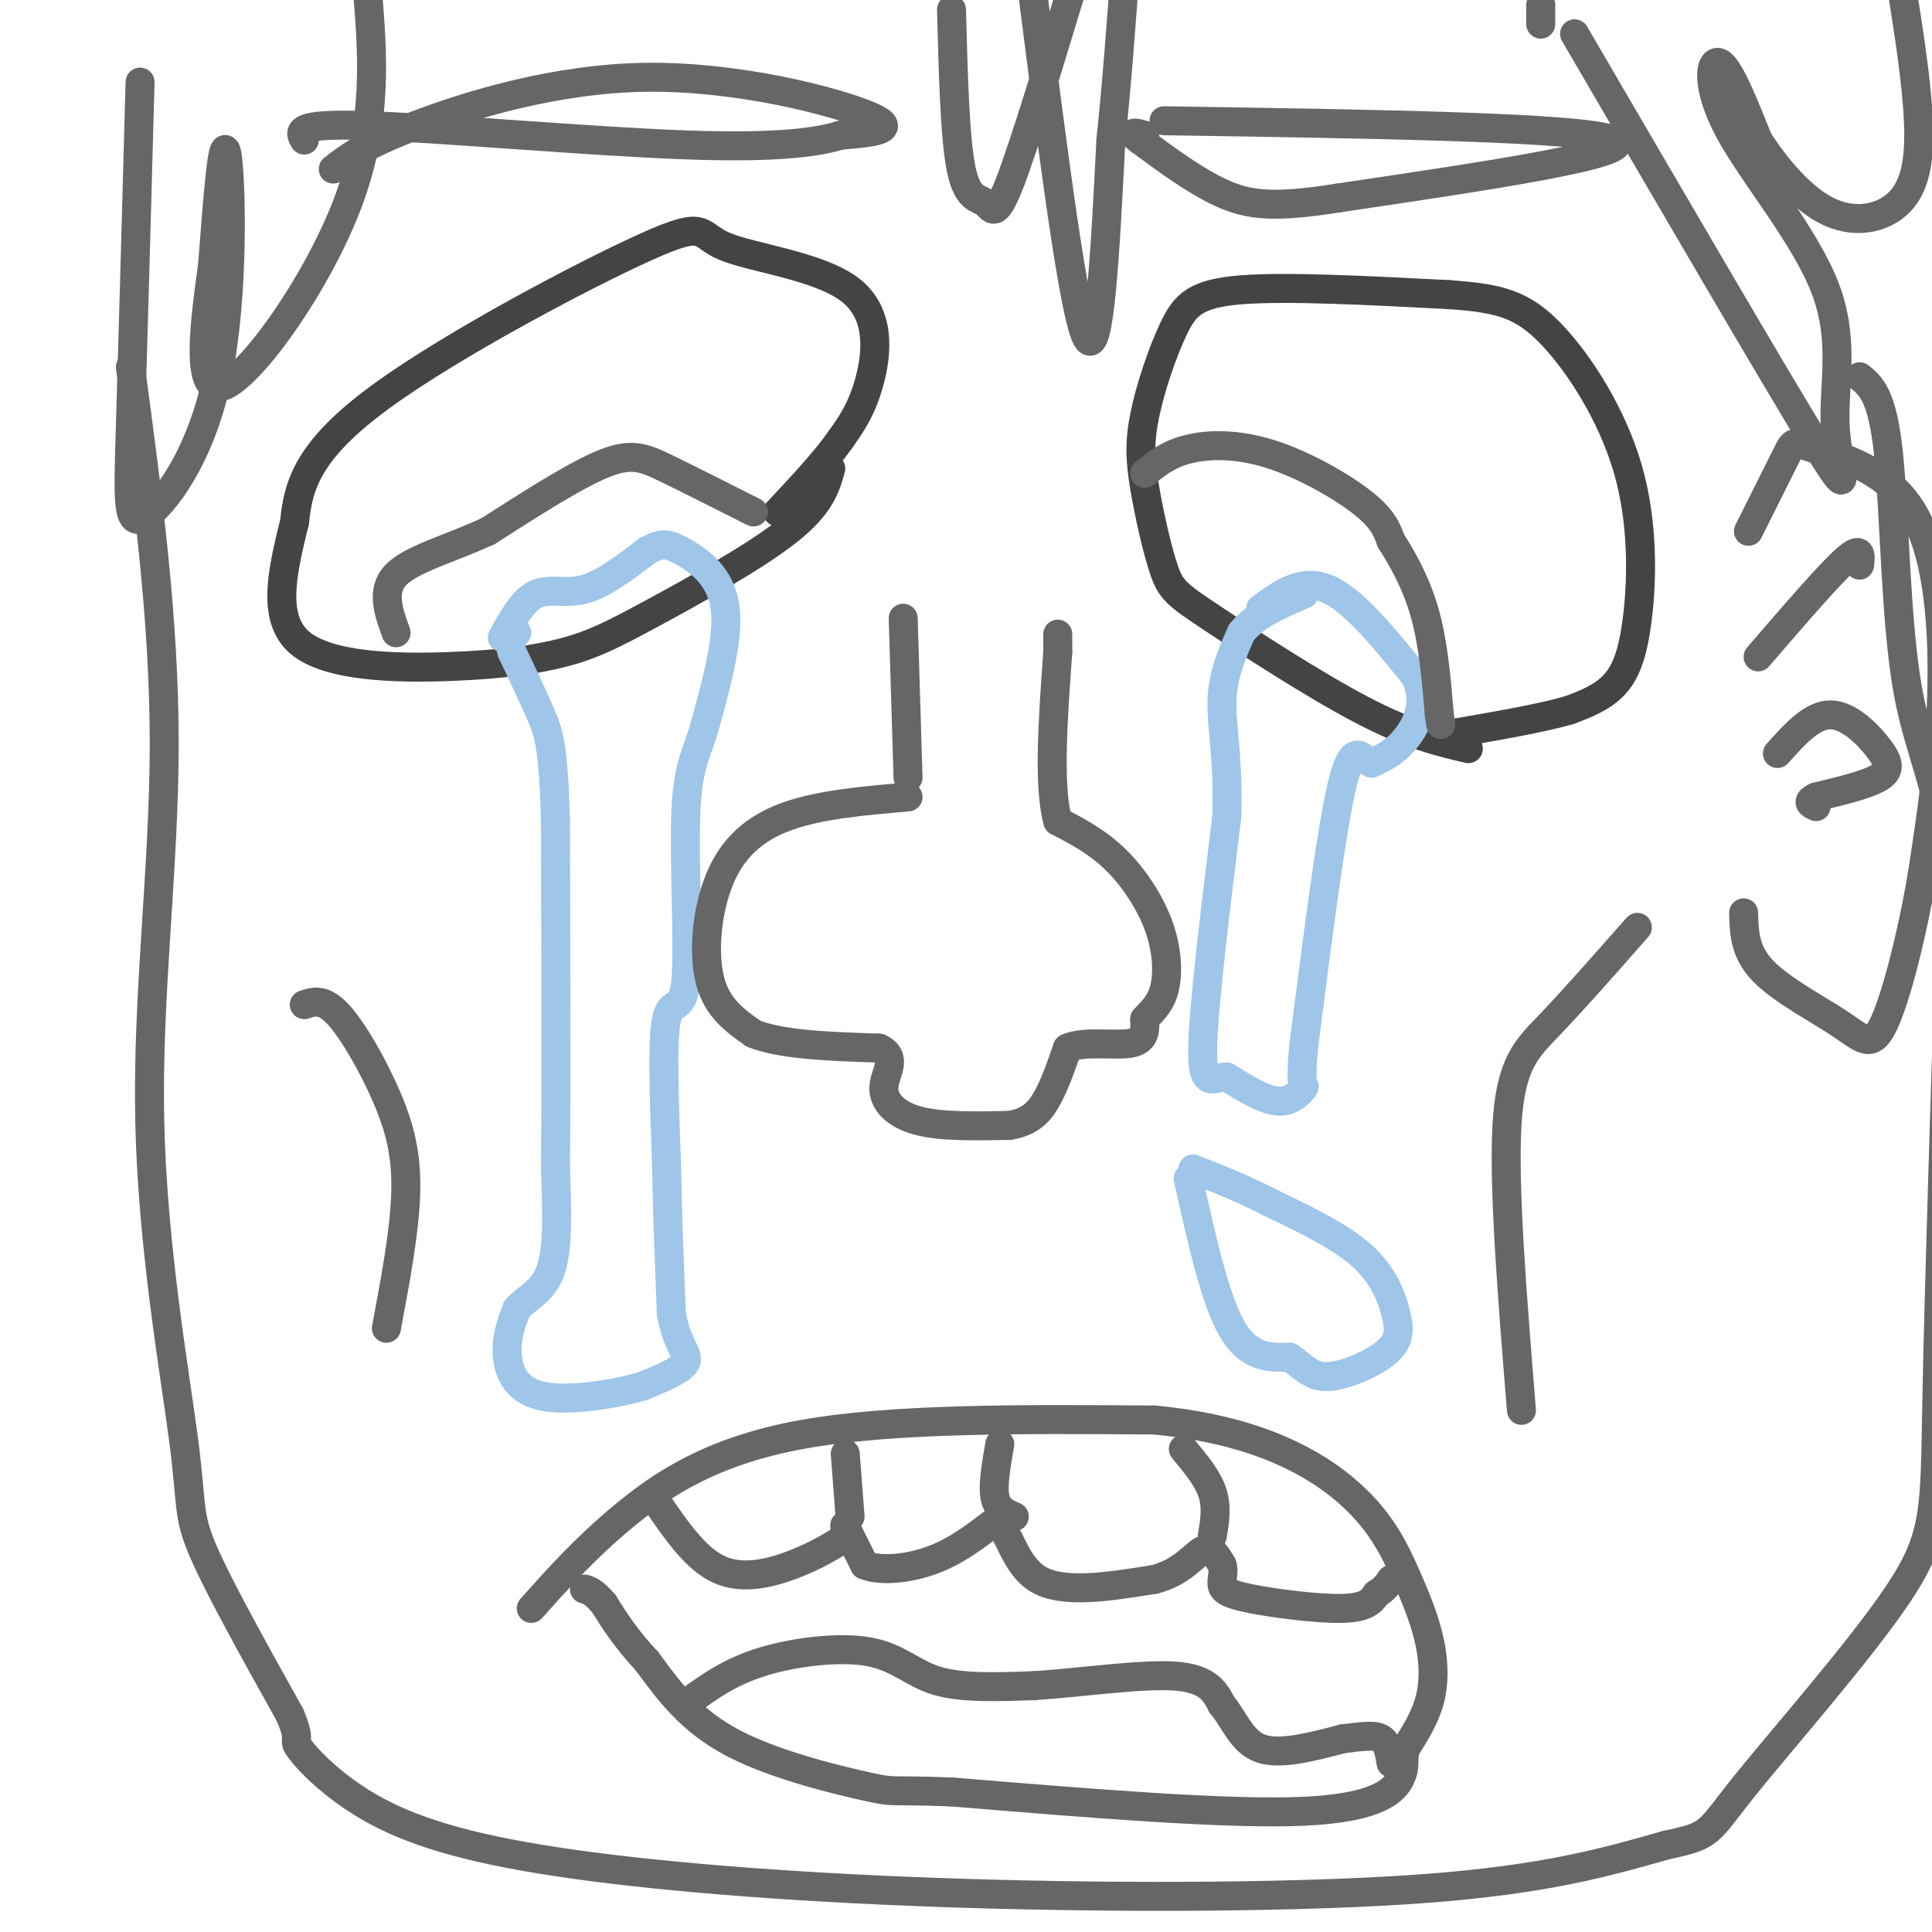 <svg viewBox='0 0 400 400' version='1.1' xmlns='http://www.w3.org/2000/svg' xmlns:xlink='http://www.w3.org/1999/xlink'><g fill='none' stroke='#444444' stroke-width='6' stroke-linecap='round' stroke-linejoin='round'><path d='M172,97c-1.050,3.788 -2.100,7.575 -9,13c-6.900,5.425 -19.650,12.487 -28,17c-8.350,4.513 -12.300,6.478 -18,8c-5.700,1.522 -13.150,2.602 -24,3c-10.850,0.398 -25.100,0.114 -31,-5c-5.900,-5.114 -3.450,-15.057 -1,-25'/><path d='M61,108c0.737,-7.895 3.081,-15.133 18,-26c14.919,-10.867 42.415,-25.362 55,-31c12.585,-5.638 10.260,-2.418 16,0c5.740,2.418 19.545,4.036 26,9c6.455,4.964 5.558,13.276 4,19c-1.558,5.724 -3.779,8.862 -6,12'/><path d='M174,91c-3.167,4.500 -8.083,9.750 -13,15'/><path d='M304,155c-6.061,-1.418 -12.122,-2.836 -22,-8c-9.878,-5.164 -23.572,-14.073 -31,-19c-7.428,-4.927 -8.591,-5.872 -10,-10c-1.409,-4.128 -3.065,-11.440 -4,-17c-0.935,-5.560 -1.147,-9.366 0,-15c1.147,-5.634 3.655,-13.094 6,-18c2.345,-4.906 4.527,-7.259 14,-8c9.473,-0.741 26.236,0.129 43,1'/><path d='M300,61c10.484,0.715 15.193,2.004 21,8c5.807,5.996 12.711,16.700 16,28c3.289,11.300 2.962,23.196 2,31c-0.962,7.804 -2.561,11.515 -5,14c-2.439,2.485 -5.720,3.742 -9,5'/><path d='M325,147c-5.667,1.667 -15.333,3.333 -25,5'/></g>
<g fill='none' stroke='#9fc5e8' stroke-width='6' stroke-linecap='round' stroke-linejoin='round'><path d='M104,132c2.133,-3.867 4.267,-7.733 7,-9c2.733,-1.267 6.067,0.067 10,-1c3.933,-1.067 8.467,-4.533 13,-8'/><path d='M134,114c3.012,-1.595 4.042,-1.583 7,0c2.958,1.583 7.845,4.738 9,11c1.155,6.262 -1.423,15.631 -4,25'/><path d='M146,150c-1.589,5.855 -3.560,7.992 -4,18c-0.440,10.008 0.651,27.887 0,35c-0.651,7.113 -3.043,3.461 -4,8c-0.957,4.539 -0.478,17.270 0,30'/><path d='M138,241c0.167,10.167 0.583,20.583 1,31'/><path d='M139,272c1.222,6.822 3.778,8.378 3,10c-0.778,1.622 -4.889,3.311 -9,5'/><path d='M133,287c-5.702,1.655 -15.458,3.292 -21,2c-5.542,-1.292 -6.869,-5.512 -7,-9c-0.131,-3.488 0.935,-6.244 2,-9'/><path d='M107,271c1.822,-2.244 5.378,-3.356 7,-8c1.622,-4.644 1.311,-12.822 1,-21'/><path d='M115,242c0.167,-15.500 0.083,-43.750 0,-72'/><path d='M115,170c-0.400,-15.511 -1.400,-18.289 -3,-22c-1.600,-3.711 -3.800,-8.356 -6,-13'/><path d='M106,135c-0.833,-2.833 0.083,-3.417 1,-4'/><path d='M261,126c4.333,-3.167 8.667,-6.333 14,-4c5.333,2.333 11.667,10.167 18,18'/><path d='M293,140c2.667,5.467 0.333,10.133 -2,13c-2.333,2.867 -4.667,3.933 -7,5'/><path d='M284,158c-2.067,-0.733 -3.733,-5.067 -6,4c-2.267,9.067 -5.133,31.533 -8,54'/><path d='M270,216c-1.071,10.155 0.250,8.542 0,9c-0.250,0.458 -2.071,2.988 -5,3c-2.929,0.012 -6.964,-2.494 -11,-5'/><path d='M254,223c-3.044,0.022 -5.156,2.578 -5,-6c0.156,-8.578 2.578,-28.289 5,-48'/><path d='M254,169c0.378,-12.178 -1.178,-18.622 -1,-24c0.178,-5.378 2.089,-9.689 4,-14'/><path d='M257,131c2.833,-3.667 7.917,-5.833 13,-8'/></g>
<g fill='none' stroke='#666666' stroke-width='6' stroke-linecap='round' stroke-linejoin='round'><path d='M110,333c5.533,-6.200 11.067,-12.400 19,-19c7.933,-6.600 18.267,-13.600 37,-17c18.733,-3.400 45.867,-3.200 73,-3'/><path d='M239,294c19.415,1.799 31.451,7.797 39,14c7.549,6.203 10.611,12.611 13,18c2.389,5.389 4.105,9.759 5,14c0.895,4.241 0.970,8.355 0,12c-0.970,3.645 -2.985,6.823 -5,10'/><path d='M291,362c-0.679,2.440 0.125,3.542 -1,6c-1.125,2.458 -4.179,6.274 -20,7c-15.821,0.726 -44.411,-1.637 -73,-4'/><path d='M197,371c-13.690,-0.512 -11.417,0.208 -17,-1c-5.583,-1.208 -19.024,-4.345 -28,-9c-8.976,-4.655 -13.488,-10.827 -18,-17'/><path d='M134,344c-4.500,-4.833 -6.750,-8.417 -9,-12'/><path d='M125,332c-2.167,-2.500 -3.083,-2.750 -4,-3'/><path d='M136,311c4.044,5.911 8.089,11.822 13,14c4.911,2.178 10.689,0.622 15,-1c4.311,-1.622 7.156,-3.311 10,-5'/><path d='M174,319c1.600,-1.800 0.600,-3.800 1,-3c0.400,0.800 2.200,4.400 4,8'/><path d='M179,324c3.156,1.378 9.044,0.822 14,-1c4.956,-1.822 8.978,-4.911 13,-8'/><path d='M206,315c2.956,1.422 3.844,8.978 9,12c5.156,3.022 14.578,1.511 24,0'/><path d='M239,327c5.778,-1.467 8.222,-5.133 10,-6c1.778,-0.867 2.889,1.067 4,3'/><path d='M253,324c0.536,1.230 -0.124,2.804 0,4c0.124,1.196 1.033,2.014 6,3c4.967,0.986 13.990,2.139 19,2c5.010,-0.139 6.005,-1.569 7,-3'/><path d='M285,330c1.667,-1.000 2.333,-2.000 3,-3'/><path d='M143,352c4.149,-2.982 8.298,-5.964 15,-8c6.702,-2.036 15.958,-3.125 22,-2c6.042,1.125 8.869,4.464 14,6c5.131,1.536 12.565,1.268 20,1'/><path d='M214,349c9.111,-0.556 21.889,-2.444 29,-2c7.111,0.444 8.556,3.222 10,6'/><path d='M253,353c2.578,3.022 4.022,7.578 8,9c3.978,1.422 10.489,-0.289 17,-2'/><path d='M278,360c4.333,-0.533 6.667,-0.867 8,0c1.333,0.867 1.667,2.933 2,5'/></g>
<g fill='none' stroke='#9fc5e8' stroke-width='6' stroke-linecap='round' stroke-linejoin='round'><path d='M246,244c2.750,12.417 5.500,24.833 9,31c3.500,6.167 7.750,6.083 12,6'/><path d='M267,281c2.986,2.050 4.452,4.174 8,4c3.548,-0.174 9.178,-2.644 12,-5c2.822,-2.356 2.837,-4.596 2,-8c-0.837,-3.404 -2.525,-7.973 -7,-12c-4.475,-4.027 -11.738,-7.514 -19,-11'/><path d='M263,249c-5.833,-3.000 -10.917,-5.000 -16,-7'/></g>
<g fill='none' stroke='#666666' stroke-width='6' stroke-linecap='round' stroke-linejoin='round'><path d='M188,165c-9.095,0.780 -18.190,1.560 -25,4c-6.810,2.440 -11.333,6.542 -14,13c-2.667,6.458 -3.476,15.274 -2,21c1.476,5.726 5.238,8.363 9,11'/><path d='M156,214c5.833,2.333 15.917,2.667 26,3'/><path d='M182,217c4.060,1.869 1.208,5.042 1,8c-0.208,2.958 2.226,5.702 7,7c4.774,1.298 11.887,1.149 19,1'/><path d='M209,233c4.556,-0.733 6.444,-3.067 8,-6c1.556,-2.933 2.778,-6.467 4,-10'/><path d='M221,217c3.378,-1.556 9.822,-0.444 13,-1c3.178,-0.556 3.089,-2.778 3,-5'/><path d='M237,211c1.325,-1.542 3.139,-2.898 4,-6c0.861,-3.102 0.770,-7.951 -1,-13c-1.770,-5.049 -5.220,-10.300 -9,-14c-3.780,-3.700 -7.890,-5.850 -12,-8'/><path d='M219,170c-2.000,-7.167 -1.000,-21.083 0,-35'/><path d='M219,135c0.000,-6.000 0.000,-3.500 0,-1'/><path d='M188,161c0.000,0.000 -1.000,-33.000 -1,-33'/><path d='M176,314c0.000,0.000 -1.000,-13.000 -1,-13'/><path d='M210,314c-1.750,-0.750 -3.500,-1.500 -4,-4c-0.500,-2.500 0.250,-6.750 1,-11'/><path d='M251,318c0.500,-3.000 1.000,-6.000 0,-9c-1.000,-3.000 -3.500,-6.000 -6,-9'/><path d='M339,192c-6.533,7.422 -13.067,14.844 -18,20c-4.933,5.156 -8.267,8.044 -9,21c-0.733,12.956 1.133,35.978 3,59'/><path d='M63,208c1.970,-0.649 3.940,-1.298 7,2c3.060,3.298 7.208,10.542 10,17c2.792,6.458 4.226,12.131 4,20c-0.226,7.869 -2.113,17.935 -4,28'/><path d='M27,76c3.507,26.005 7.014,52.010 7,78c-0.014,25.990 -3.550,51.967 -3,78c0.550,26.033 5.187,52.124 7,66c1.813,13.876 0.804,15.536 4,23c3.196,7.464 10.598,20.732 18,34'/><path d='M60,355c2.678,6.210 0.373,4.735 2,7c1.627,2.265 7.184,8.270 16,13c8.816,4.730 20.889,8.185 41,11c20.111,2.815 48.261,4.989 81,6c32.739,1.011 70.068,0.860 95,-1c24.932,-1.860 37.466,-5.430 50,-9'/><path d='M345,382c9.537,-1.995 8.381,-2.483 16,-12c7.619,-9.517 24.013,-28.062 32,-40c7.987,-11.938 7.568,-17.268 8,-40c0.432,-22.732 1.716,-62.866 3,-103'/><path d='M404,187c-1.405,-23.167 -6.417,-29.583 -9,-44c-2.583,-14.417 -2.738,-36.833 -4,-49c-1.262,-12.167 -3.631,-14.083 -6,-16'/><path d='M237,98c2.411,-1.976 4.821,-3.952 9,-5c4.179,-1.048 10.125,-1.167 17,1c6.875,2.167 14.679,6.619 19,10c4.321,3.381 5.161,5.690 6,8'/><path d='M288,112c2.356,3.644 5.244,8.756 7,15c1.756,6.244 2.378,13.622 3,21'/><path d='M298,148c0.500,3.500 0.250,1.750 0,0'/><path d='M156,106c-6.689,-3.378 -13.378,-6.756 -18,-9c-4.622,-2.244 -7.178,-3.356 -13,-1c-5.822,2.356 -14.911,8.178 -24,14'/><path d='M101,110c-7.956,3.644 -15.844,5.756 -19,9c-3.156,3.244 -1.578,7.622 0,12'/><path d='M69,35c3.161,-2.458 6.321,-4.917 17,-9c10.679,-4.083 28.875,-9.792 48,-10c19.125,-0.208 39.179,5.083 46,8c6.821,2.917 0.411,3.458 -6,4'/><path d='M174,28c-4.393,1.345 -12.375,2.708 -32,2c-19.625,-0.708 -50.893,-3.488 -66,-4c-15.107,-0.512 -14.054,1.244 -13,3'/><path d='M241,25c43.500,0.667 87.000,1.333 93,4c6.000,2.667 -25.500,7.333 -57,12'/><path d='M277,41c-13.444,2.133 -18.556,1.467 -24,-1c-5.444,-2.467 -11.222,-6.733 -17,-11'/><path d='M236,29c-2.667,-2.000 -0.833,-1.500 1,-1'/><path d='M362,110c3.254,-6.499 6.507,-12.998 8,-16c1.493,-3.002 1.225,-2.506 6,-1c4.775,1.506 14.593,4.021 20,13c5.407,8.979 6.402,24.423 6,38c-0.402,13.577 -2.201,25.289 -4,37'/><path d='M398,181c-2.128,12.608 -5.447,25.627 -8,31c-2.553,5.373 -4.341,3.100 -9,0c-4.659,-3.100 -12.188,-7.029 -16,-11c-3.812,-3.971 -3.906,-7.986 -4,-12'/><path d='M364,136c7.250,-8.417 14.500,-16.833 18,-20c3.500,-3.167 3.250,-1.083 3,1'/><path d='M368,156c3.595,-4.018 7.190,-8.036 11,-8c3.810,0.036 7.833,4.125 10,7c2.167,2.875 2.476,4.536 0,6c-2.476,1.464 -7.738,2.732 -13,4'/><path d='M376,165c-2.167,1.000 -1.083,1.500 0,2'/><path d='M29,17c-0.751,27.381 -1.502,54.762 -2,71c-0.498,16.238 -0.742,21.332 3,19c3.742,-2.332 11.469,-12.089 15,-29c3.531,-16.911 2.866,-40.974 2,-46c-0.866,-5.026 -1.933,8.987 -3,23'/><path d='M44,55c-1.512,10.940 -3.792,26.792 2,25c5.792,-1.792 19.655,-21.226 26,-38c6.345,-16.774 5.173,-30.887 4,-45'/><path d='M214,0c4.167,32.583 8.333,65.167 11,70c2.667,4.833 3.833,-18.083 5,-41'/><path d='M230,29c1.333,-12.833 2.167,-24.417 3,-36'/><path d='M197,2c0.345,13.298 0.690,26.595 2,33c1.310,6.405 3.583,5.917 5,7c1.417,1.083 1.976,3.738 5,-4c3.024,-7.738 8.512,-25.869 14,-44'/><path d='M326,7c20.774,35.616 41.547,71.232 50,85c8.453,13.768 4.585,5.686 4,-3c-0.585,-8.686 2.111,-17.978 -2,-29c-4.111,-11.022 -15.030,-23.775 -20,-33c-4.970,-9.225 -3.991,-14.921 -2,-14c1.991,0.921 4.996,8.461 8,16'/><path d='M364,29c3.786,5.844 9.252,12.453 15,15c5.748,2.547 11.778,1.032 15,-3c3.222,-4.032 3.635,-10.581 3,-19c-0.635,-8.419 -2.317,-18.710 -4,-29'/><path d='M319,5c0.000,0.000 0.000,-4.000 0,-4'/></g>
</svg>